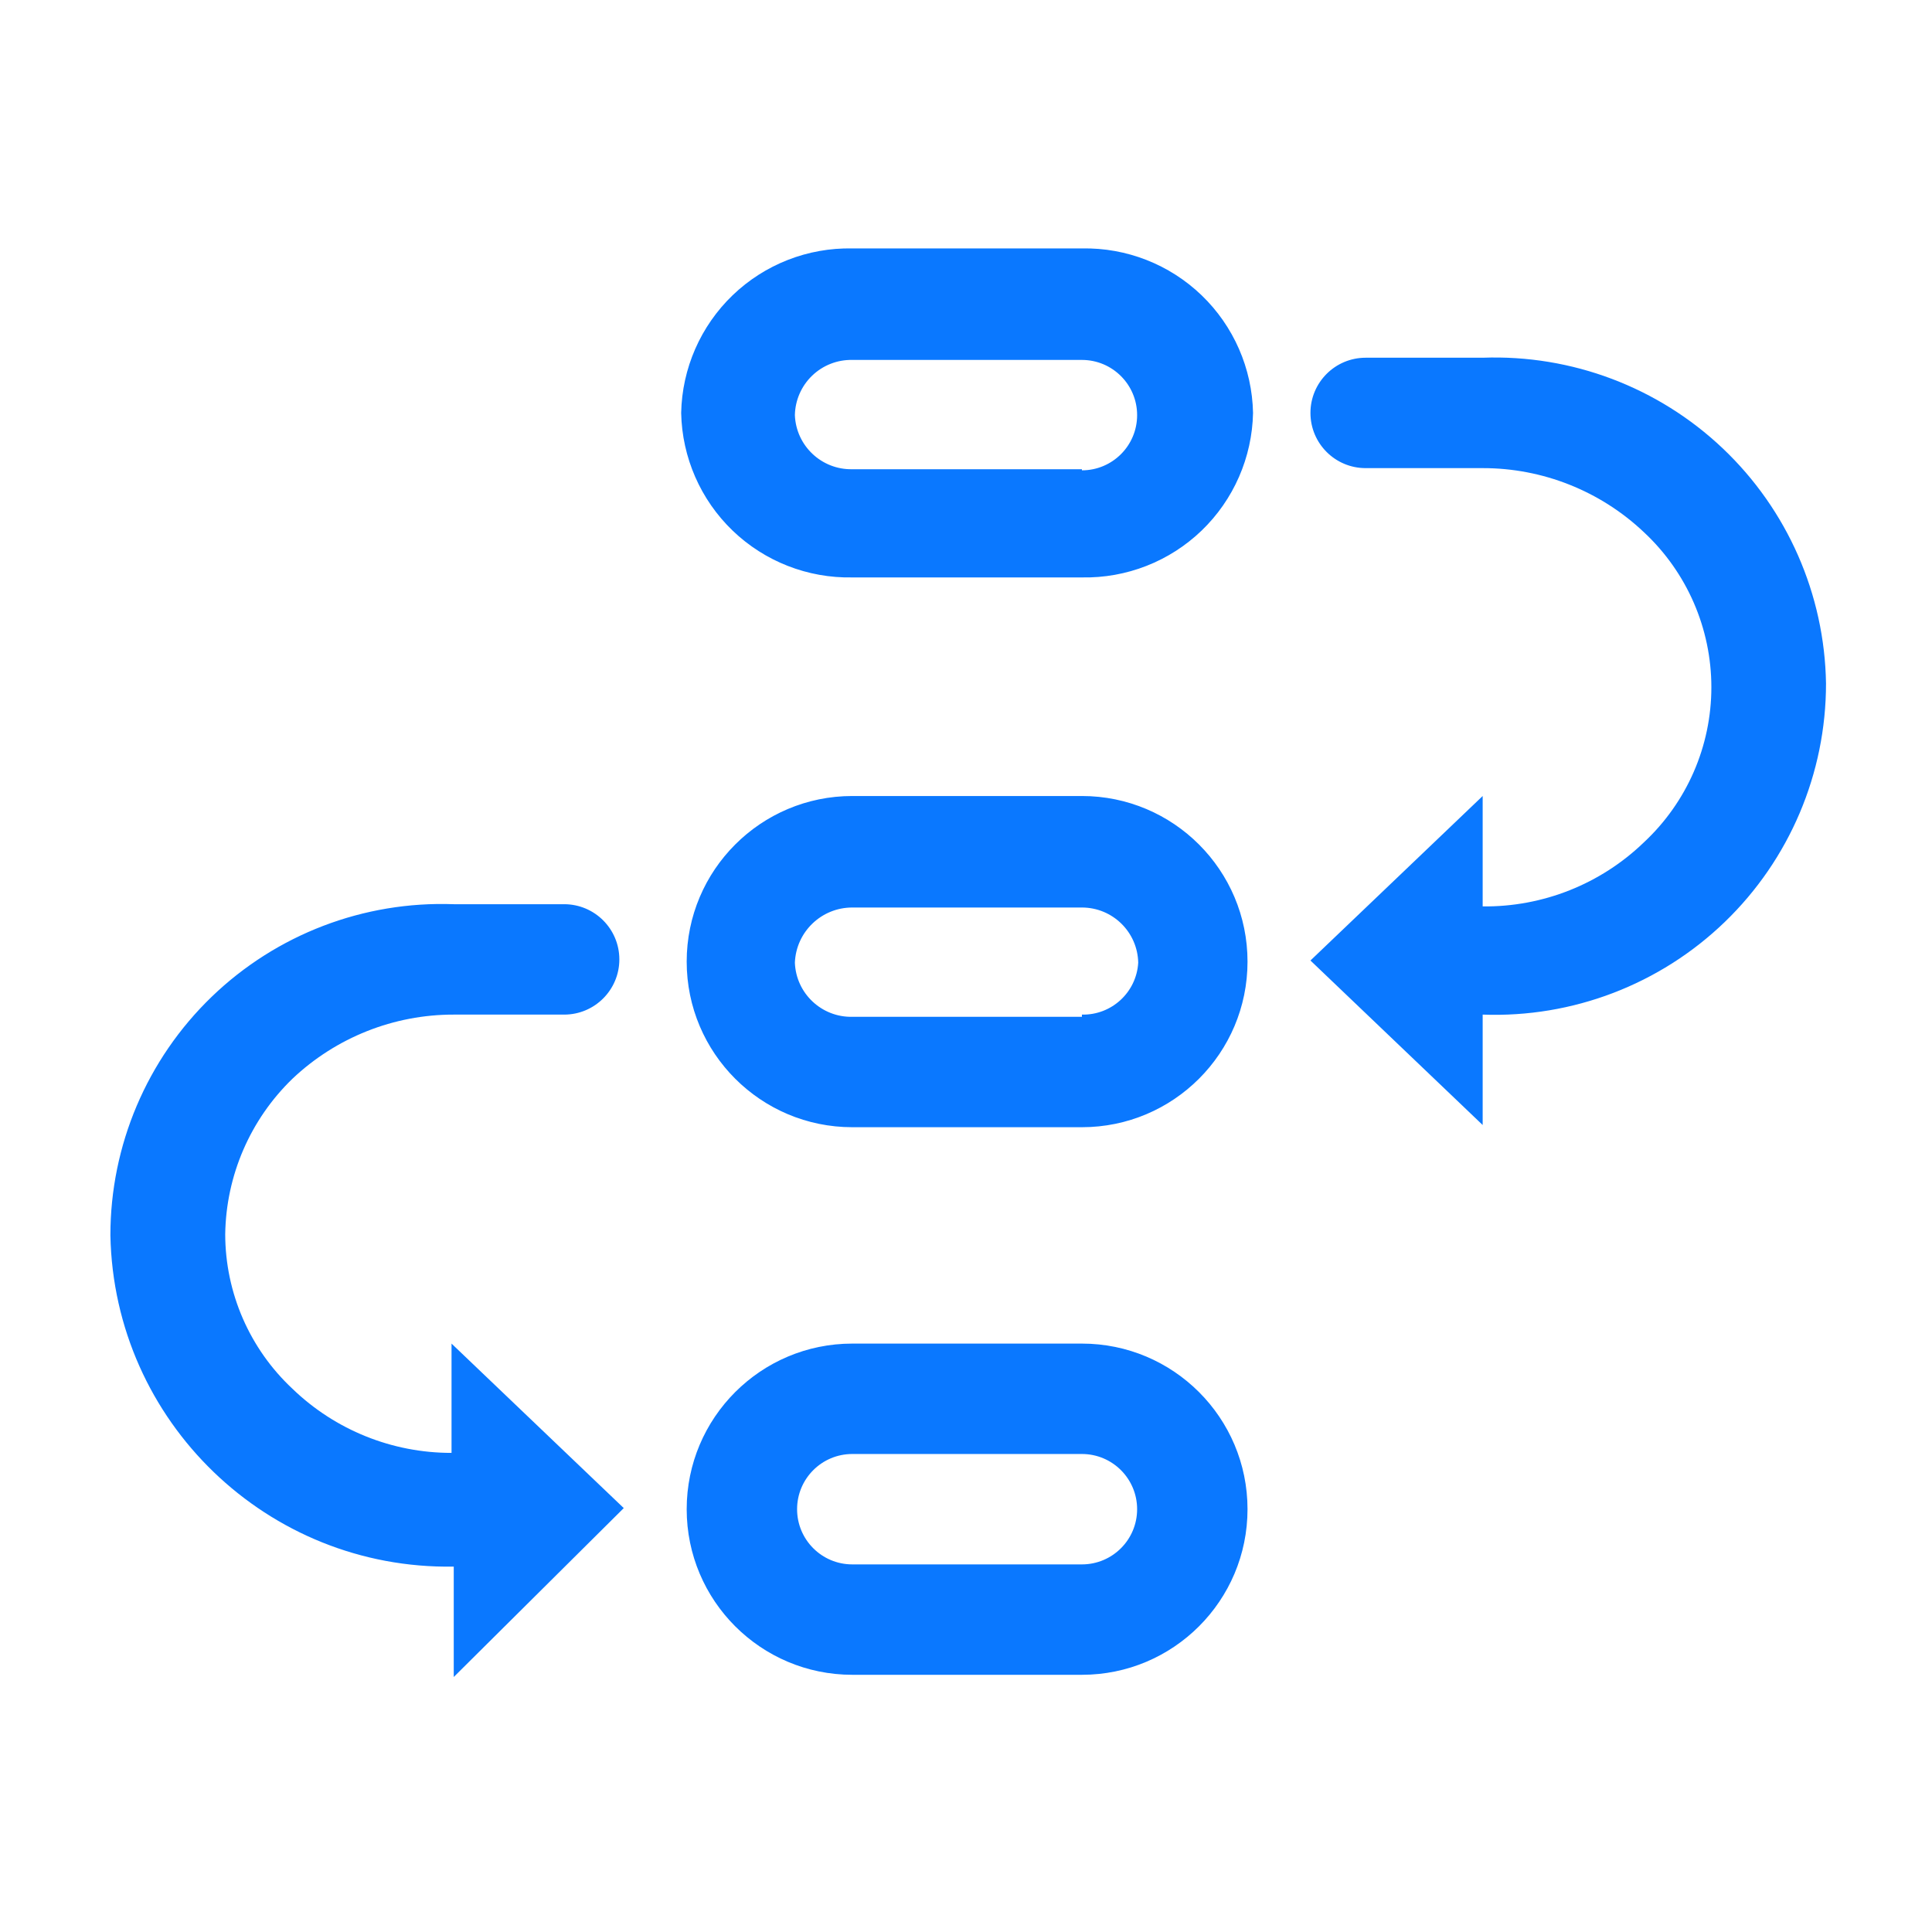 <?xml version="1.0" encoding="UTF-8"?>
<svg width="70px" height="70px" viewBox="0 0 70 70" version="1.1" xmlns="http://www.w3.org/2000/svg" xmlns:xlink="http://www.w3.org/1999/xlink">
    <!-- Generator: Sketch 63.1 (92452) - https://sketch.com -->
    <title>智能配电_c流程透明化</title>
    <desc>Created with Sketch.</desc>
    <g id="智能配电_c流程透明化" stroke="none" stroke-width="1" fill="none" fill-rule="evenodd">
        <g id="主流程" transform="translate(4, 9)" fill="#0A78FF" fill-rule="nonzero">
            <path d="M12.36,43.641 C10.212,43.644 8.146,42.812 6.6,41.321 C5.047,39.872 4.164,37.845 4.16,35.721 C4.19,33.591 5.068,31.561 6.6,30.081 C8.178,28.589 10.268,27.758 12.44,27.761 L16.44,27.761 C17.545,27.761 18.44,26.866 18.44,25.761 C18.44,24.657 17.545,23.761 16.44,23.761 L12.44,23.761 C9.182,23.642 6.015,24.853 3.669,27.116 C1.322,29.38 -0.002,32.501 2.71075857e-06,35.761 C0.131,42.506 5.695,47.873 12.44,47.761 L12.44,51.761 L18.6,45.641 L12.36,39.681 L12.36,43.641 Z M35.2,39.681 L26.88,39.681 C23.566,39.681 20.88,42.368 20.88,45.681 C20.88,48.995 23.566,51.681 26.88,51.681 L35.2,51.681 C38.514,51.681 41.2,48.995 41.2,45.681 C41.2,42.368 38.514,39.681 35.2,39.681 L35.2,39.681 Z M35.2,47.681 L26.88,47.681 C25.775,47.681 24.88,46.786 24.88,45.681 C24.88,44.577 25.775,43.681 26.88,43.681 L35.2,43.681 C36.305,43.681 37.2,44.577 37.2,45.681 C37.2,46.786 36.305,47.681 35.2,47.681 Z M35.2,0.001 L26.88,0.001 C25.267,-0.031 23.708,0.579 22.545,1.697 C21.383,2.815 20.712,4.349 20.68,5.961 C20.712,7.574 21.383,9.108 22.545,10.226 C23.708,11.343 25.267,11.953 26.88,11.921 L35.2,11.921 C36.813,11.953 38.372,11.343 39.535,10.226 C40.697,9.108 41.368,7.574 41.4,5.961 C41.368,4.349 40.697,2.815 39.535,1.697 C38.372,0.579 36.813,-0.031 35.2,0.001 L35.2,0.001 Z M35.2,8.001 L26.88,8.001 C25.768,8.024 24.843,7.152 24.8,6.041 C24.811,5.5 25.036,4.985 25.426,4.61 C25.816,4.235 26.339,4.03 26.88,4.041 L35.2,4.041 C36.305,4.041 37.2,4.937 37.2,6.041 C37.2,7.146 36.305,8.041 35.2,8.041 L35.2,8.001 Z M35.2,19.841 L26.88,19.841 C23.566,19.841 20.88,22.528 20.88,25.841 C20.88,29.155 23.566,31.841 26.88,31.841 L35.2,31.841 C38.514,31.841 41.2,29.155 41.2,25.841 C41.2,22.528 38.514,19.841 35.2,19.841 L35.2,19.841 Z M35.2,27.841 L26.88,27.841 C25.768,27.864 24.843,26.992 24.8,25.881 C24.843,24.764 25.762,23.88 26.88,23.881 L35.2,23.881 C36.311,23.881 37.218,24.77 37.24,25.881 C37.176,26.954 36.275,27.785 35.2,27.761 L35.2,27.841 Z M49.72,3.961 L45.48,3.961 C44.375,3.961 43.48,4.857 43.48,5.961 C43.48,7.066 44.375,7.961 45.48,7.961 L49.72,7.961 C51.892,7.958 53.982,8.789 55.56,10.281 C57.12,11.734 58.006,13.77 58.006,15.901 C58.006,18.033 57.12,20.068 55.56,21.521 C53.994,23.032 51.896,23.865 49.72,23.841 L49.72,19.841 L43.48,25.801 L49.72,31.761 L49.72,27.761 C52.978,27.881 56.145,26.669 58.491,24.406 C60.838,22.142 62.162,19.022 62.16,15.761 C62.108,12.536 60.76,9.467 58.42,7.247 C56.079,5.027 52.944,3.843 49.72,3.961 L49.72,3.961 Z" id="形状"></path>
        </g>
    </g>
</svg>